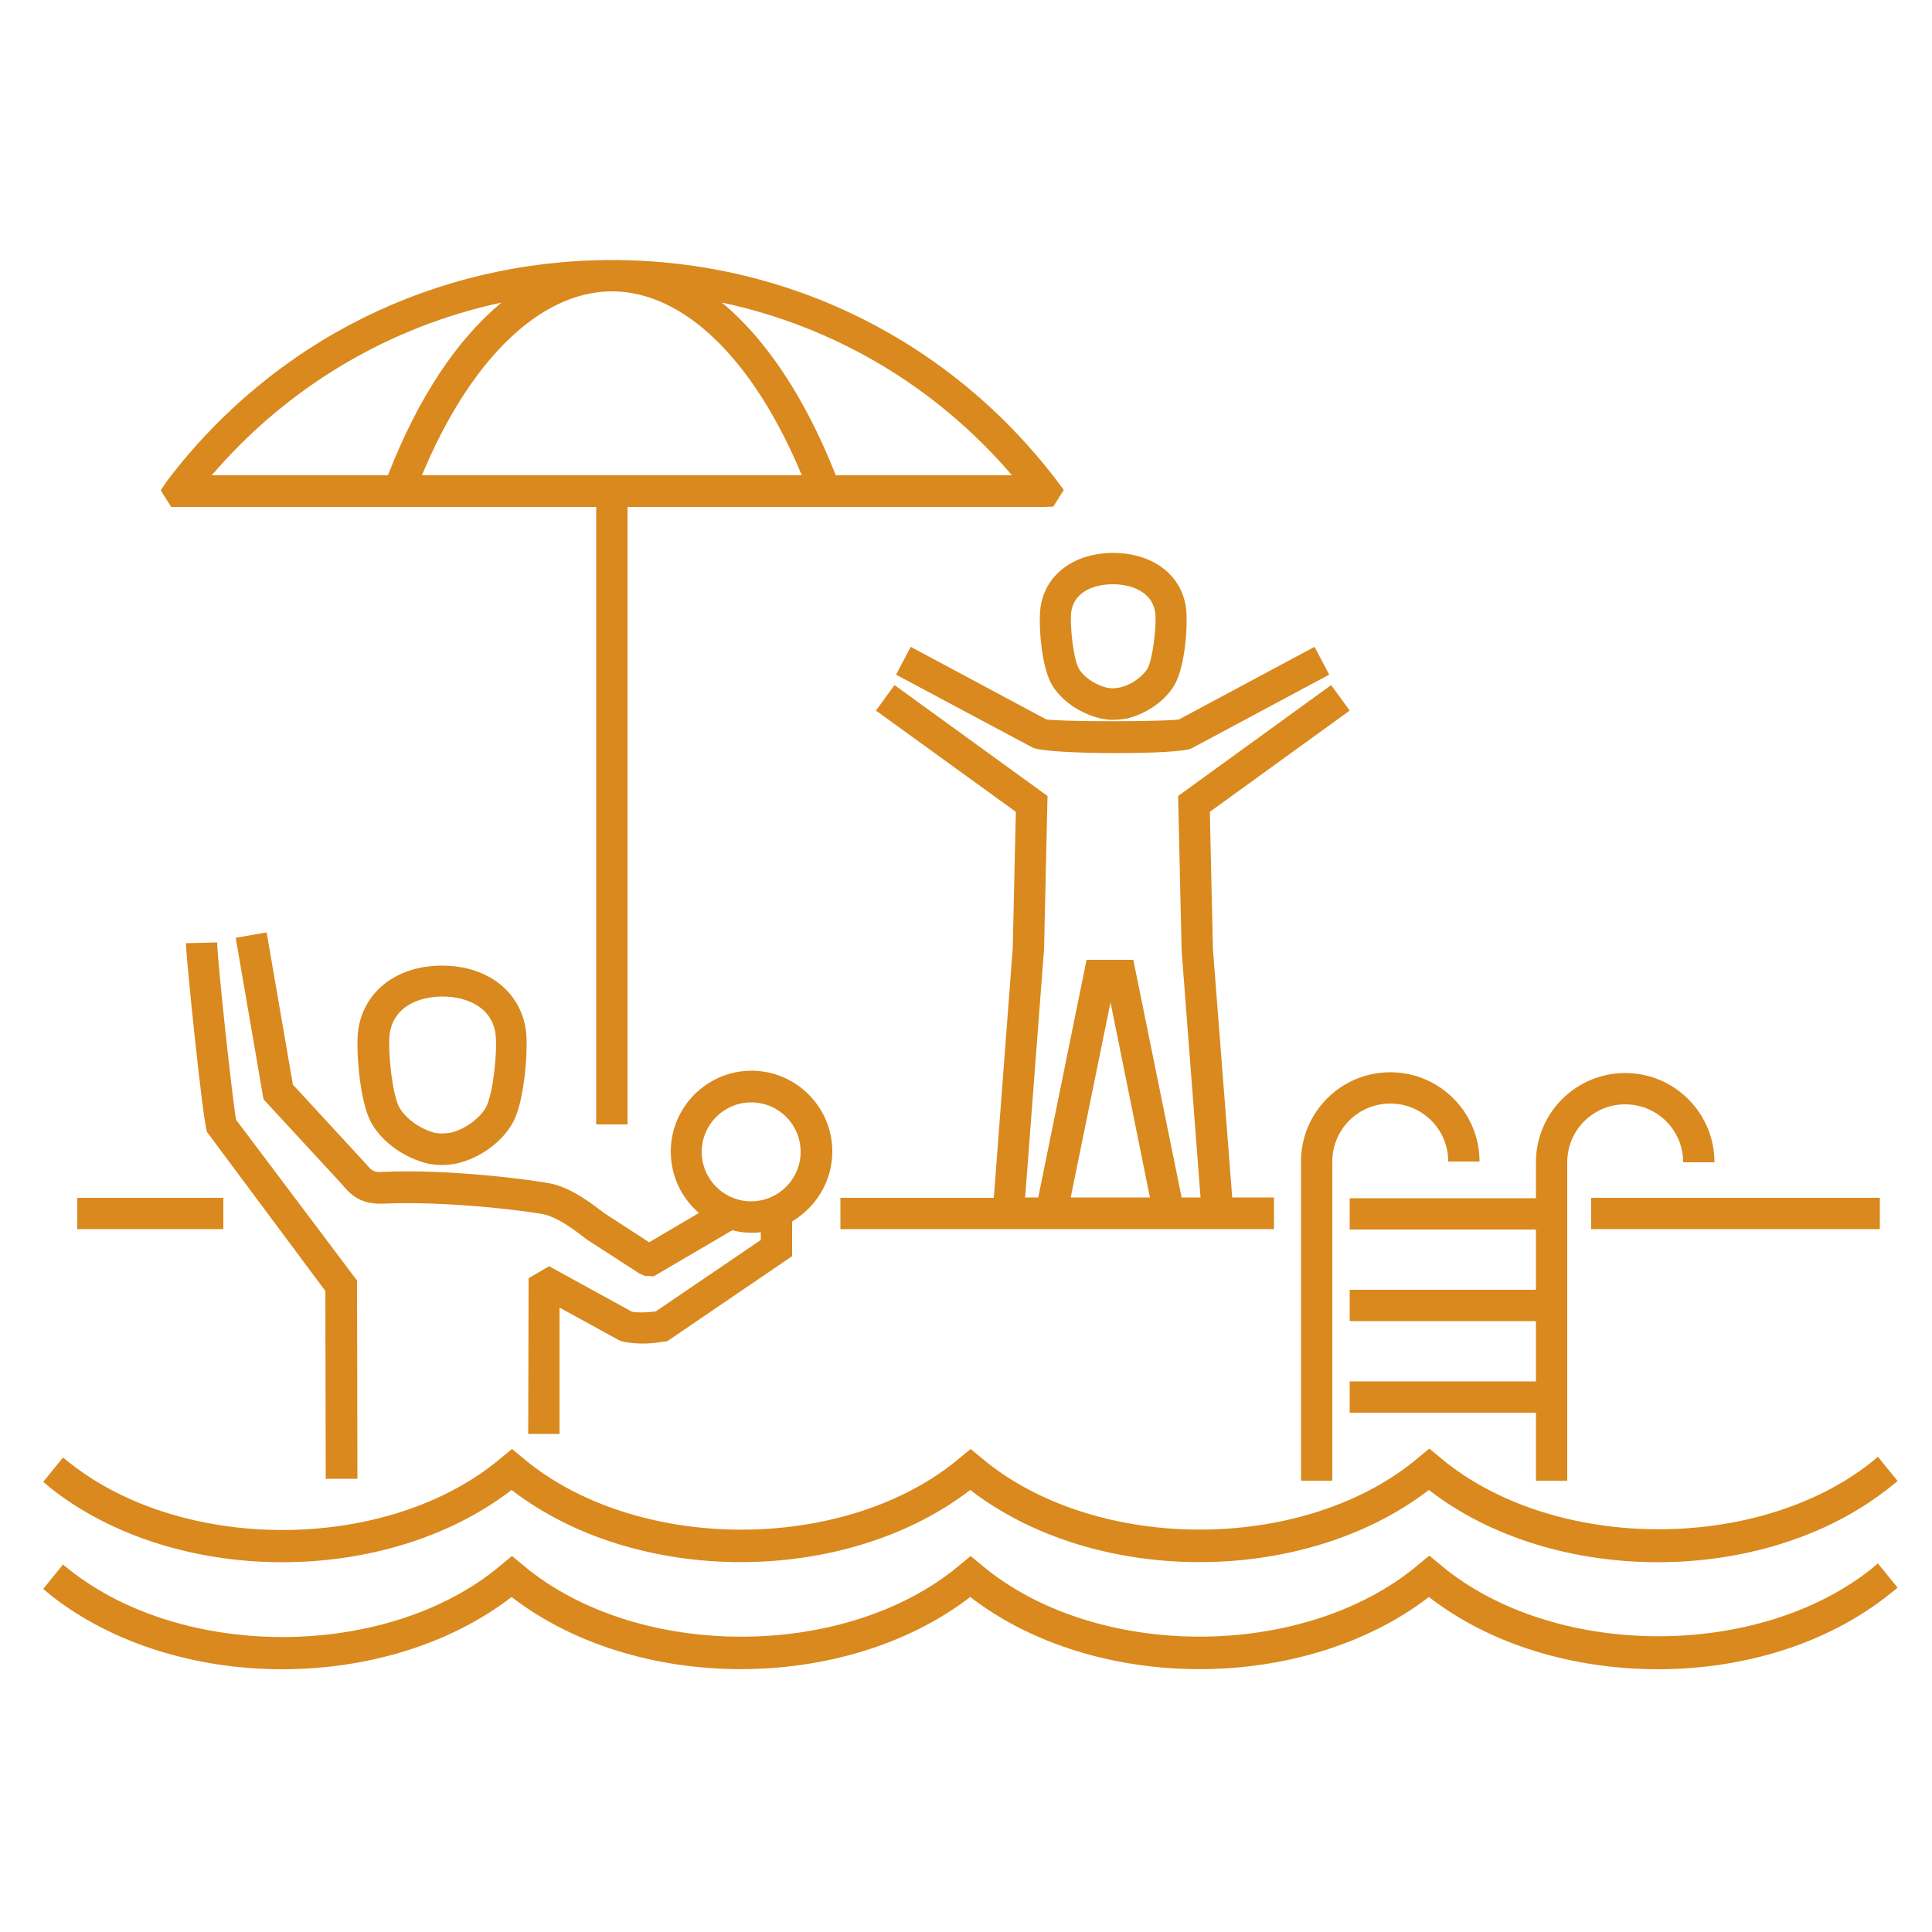 <?xml version="1.0" encoding="UTF-8"?> <svg xmlns="http://www.w3.org/2000/svg" xmlns:xlink="http://www.w3.org/1999/xlink" version="1.1" id="Ebene_1" x="0px" y="0px" viewBox="0 0 500 500" style="enable-background:new 0 0 500 500;" xml:space="preserve"> <style type="text/css"> .st0{fill:#D9891D;} </style> <g> <path class="st0" d="M429.1,432c-21.6,0-43.2-6.2-59.3-18.7c-32.4,24.9-86.4,24.9-118.7,0c-32.4,24.9-86.4,24.9-118.7,0 c-32.6,25.1-87,24.9-119.2-0.4l-2-1.7l5.1-6.3l2,1.6c29.2,22.9,80.5,22.9,109.7-0.1l4.5-3.7l4.5,3.7c29.2,22.9,80.5,22.9,109.7,0 l4.5-3.7l4.5,3.7c29.2,22.9,80.4,22.9,109.7-0.1l4.5-3.7l4.5,3.7c29.2,22.9,80.5,22.9,109.7-0.1l1.9-1.6l5.1,6.3l-2,1.6 C472.8,425.6,450.9,432,429.1,432z M429.1,404.3c-21.6,0-43.2-6.2-59.3-18.7c-32.4,24.9-86.4,24.9-118.7,0 c-32.4,24.9-86.4,24.9-118.7,0c-32.6,25.1-87,24.9-119.2-0.4l-2-1.7l5.1-6.3l2,1.6c29.2,22.9,80.5,22.9,109.7-0.1l4.5-3.7l4.5,3.7 c29.2,22.9,80.5,22.9,109.7,0l4.5-3.7l4.5,3.7c29.2,22.9,80.5,22.9,109.7-0.1l4.5-3.7l4.5,3.7c29.2,22.9,80.5,22.9,109.7,0l1.9-1.6 l5.1,6.3l-2,1.6C472.8,397.9,450.9,404.3,429.1,404.3z M405.6,383.2h-8.1v-17.6h-48.2v-8.1h48.2v-15.6h-48.2v-8.1h48.2v-15.6h-48.2 v-8.1h48.2v-9.3c0-12.8,10.4-23.1,23.1-23.1c12.8,0,23.1,10.4,23.1,23.1h-8.1c0-8.3-6.7-15-15-15c-8.3,0-15,6.7-15,15V383.2z M344.8,383.2h-8.1v-82.6c0-12.8,10.4-23.1,23.1-23.1c12.8,0,23.1,10.4,23.1,23.1h-8.1c0-8.3-6.7-15-15-15c-8.3,0-15,6.7-15,15 V383.2z M84.3,382.7l-0.1-48.6L53.6,293c-1.2-3.3-5.4-45.1-5.5-48.9l8.1-0.2c0.1,5.3,3.9,40.3,4.9,45.9l31.3,41.6l0.1,51.3 L84.3,382.7z M144.8,371.1l-8.1,0l0.1-40.3l5.3-3.1l21.5,11.8c2.3,0.3,4.2,0.1,6.1-0.1l27.2-18.5l0-2c-2.5,0.3-5,0.1-7.4-0.5 l-20.3,11.9l-2.3-0.1l-1.4-0.6l-13.6-8.8c-3.4-2.6-6.9-5.3-10.6-6.4c-2.4-0.7-25.1-3.7-42-2.9c-4.6,0.2-7.7-1.1-10.7-4.9 l-20.4-22.1L61,242.7l8-1.4l6.8,39.4l18.9,20.5c1.6,1.9,2.1,2.2,4.2,2.1c17.4-0.9,41.1,2.3,44.5,3.2c5.3,1.5,9.6,4.9,13.2,7.6 l11.4,7.4l12.9-7.6c-4.5-3.8-7.3-9.5-7.3-15.9c0-11.5,9.4-20.9,20.9-20.9c11.5,0,20.9,9.4,20.9,20.9c0,7.7-4.2,14.4-10.4,18.1l0,9 l-32.3,22l-0.9,0.1c-2.9,0.5-6.1,0.8-10.2,0.1l-1.3-0.4l-15.5-8.5L144.8,371.1z M194.4,285.3c-7,0-12.8,5.7-12.8,12.8 c0,7,5.7,12.8,12.8,12.8c7,0,12.8-5.7,12.8-12.8C207.2,291,201.5,285.3,194.4,285.3z M486.5,318.1h-74.7v-8.1h74.7V318.1z M329.7,318.1H217.5v-8.1h39.7l4.9-64.7l0.8-35.2l-36.2-26.2l4.8-6.6l39.6,28.7l-0.9,39.6l-4.9,64.3h3.4l12.5-61.5h12.1l12.5,61.5 h4.9l-4.9-63.9l-0.9-40l39.6-28.7l4.8,6.6l-36.2,26.2l0.8,35.5l5,64.3h10.8V318.1z M277.1,309.9h20.5l-10.2-50.5L277.1,309.9z M57.8,318.1H20v-8.1h37.8V318.1z M114.4,301.5c-1.1,0-2.1-0.1-3.4-0.3c-6.5-1.5-12.3-5.8-15-10.8c-2.9-5.4-3.8-17.9-3.4-22.9 c1-10.5,9.7-17.6,21.8-17.6c12.1,0,20.8,7.1,21.8,17.6l0,0c0.4,5-0.5,17.5-3.4,22.9c-2.7,5-8.4,9.3-14.6,10.7 C116.8,301.4,115.6,301.5,114.4,301.5z M114.5,257.9c-6.2,0-13,2.7-13.7,10.2c-0.4,4.9,0.8,15.2,2.5,18.4c1.3,2.5,5,5.6,9.3,6.7 c1.4,0.2,2.4,0.2,4.2-0.1c4-1,7.7-4.1,9-6.6c1.8-3.4,2.9-13.9,2.5-18.4l0,0C127.6,260.6,120.7,257.9,114.5,257.9z M162.4,291h-8.1 V131.2h-110l-2.7-4.3l1.6-2.4c27.6-36.4,69.6-57.2,115.2-57.2c45.6,0,87.6,20.9,115.2,57.2l1.7,2.3l-2.7,4.3l-2.3,0.1H162.4V291z M216.3,123h45.6c-19.7-23-45.9-38.5-75.1-44.7C198.3,87.8,208.4,103,216.3,123z M109.2,123h98.3c-12.4-29.9-30.5-47.6-49.1-47.6 C139.8,75.4,121.6,93.1,109.2,123z M54.8,123h45.6c7.8-20.1,17.9-35.2,29.4-44.7C100.8,84.5,74.5,100,54.8,123z M288.8,194.9 c-9.9,0-20.1-0.5-21.7-1.5l-35.2-18.8l3.8-7.2l35.1,18.8c4.3,0.6,30,0.6,34.3,0l35.1-18.8l3.8,7.2l-35.5,19 C307.2,194.5,298.1,194.9,288.8,194.9z M288,186.3c-0.9,0-1.7-0.1-2.9-0.3c-5.7-1.3-10.6-4.8-13-9c-2.6-4.7-3.3-15-2.9-19 c0.8-8.9,8.4-14.9,18.9-14.9c10.5,0,18.1,6,18.9,14.9c0.4,4-0.3,14.3-2.9,19c-2.3,4.2-7.3,7.8-12.7,9 C289.9,186.2,288.9,186.3,288,186.3z M288,151.2c-4.9,0-10.3,2-10.8,7.5v0c-0.3,3.7,0.6,11.9,2,14.3c1,1.9,3.9,4.2,7.4,5 c1.4,0.2,1.5,0.2,3.3-0.1c3.2-0.7,6-3.1,7.1-4.9c1.3-2.4,2.3-10.6,2-14.3C298.3,153.2,292.9,151.2,288,151.2z"></path> </g> </svg> 
